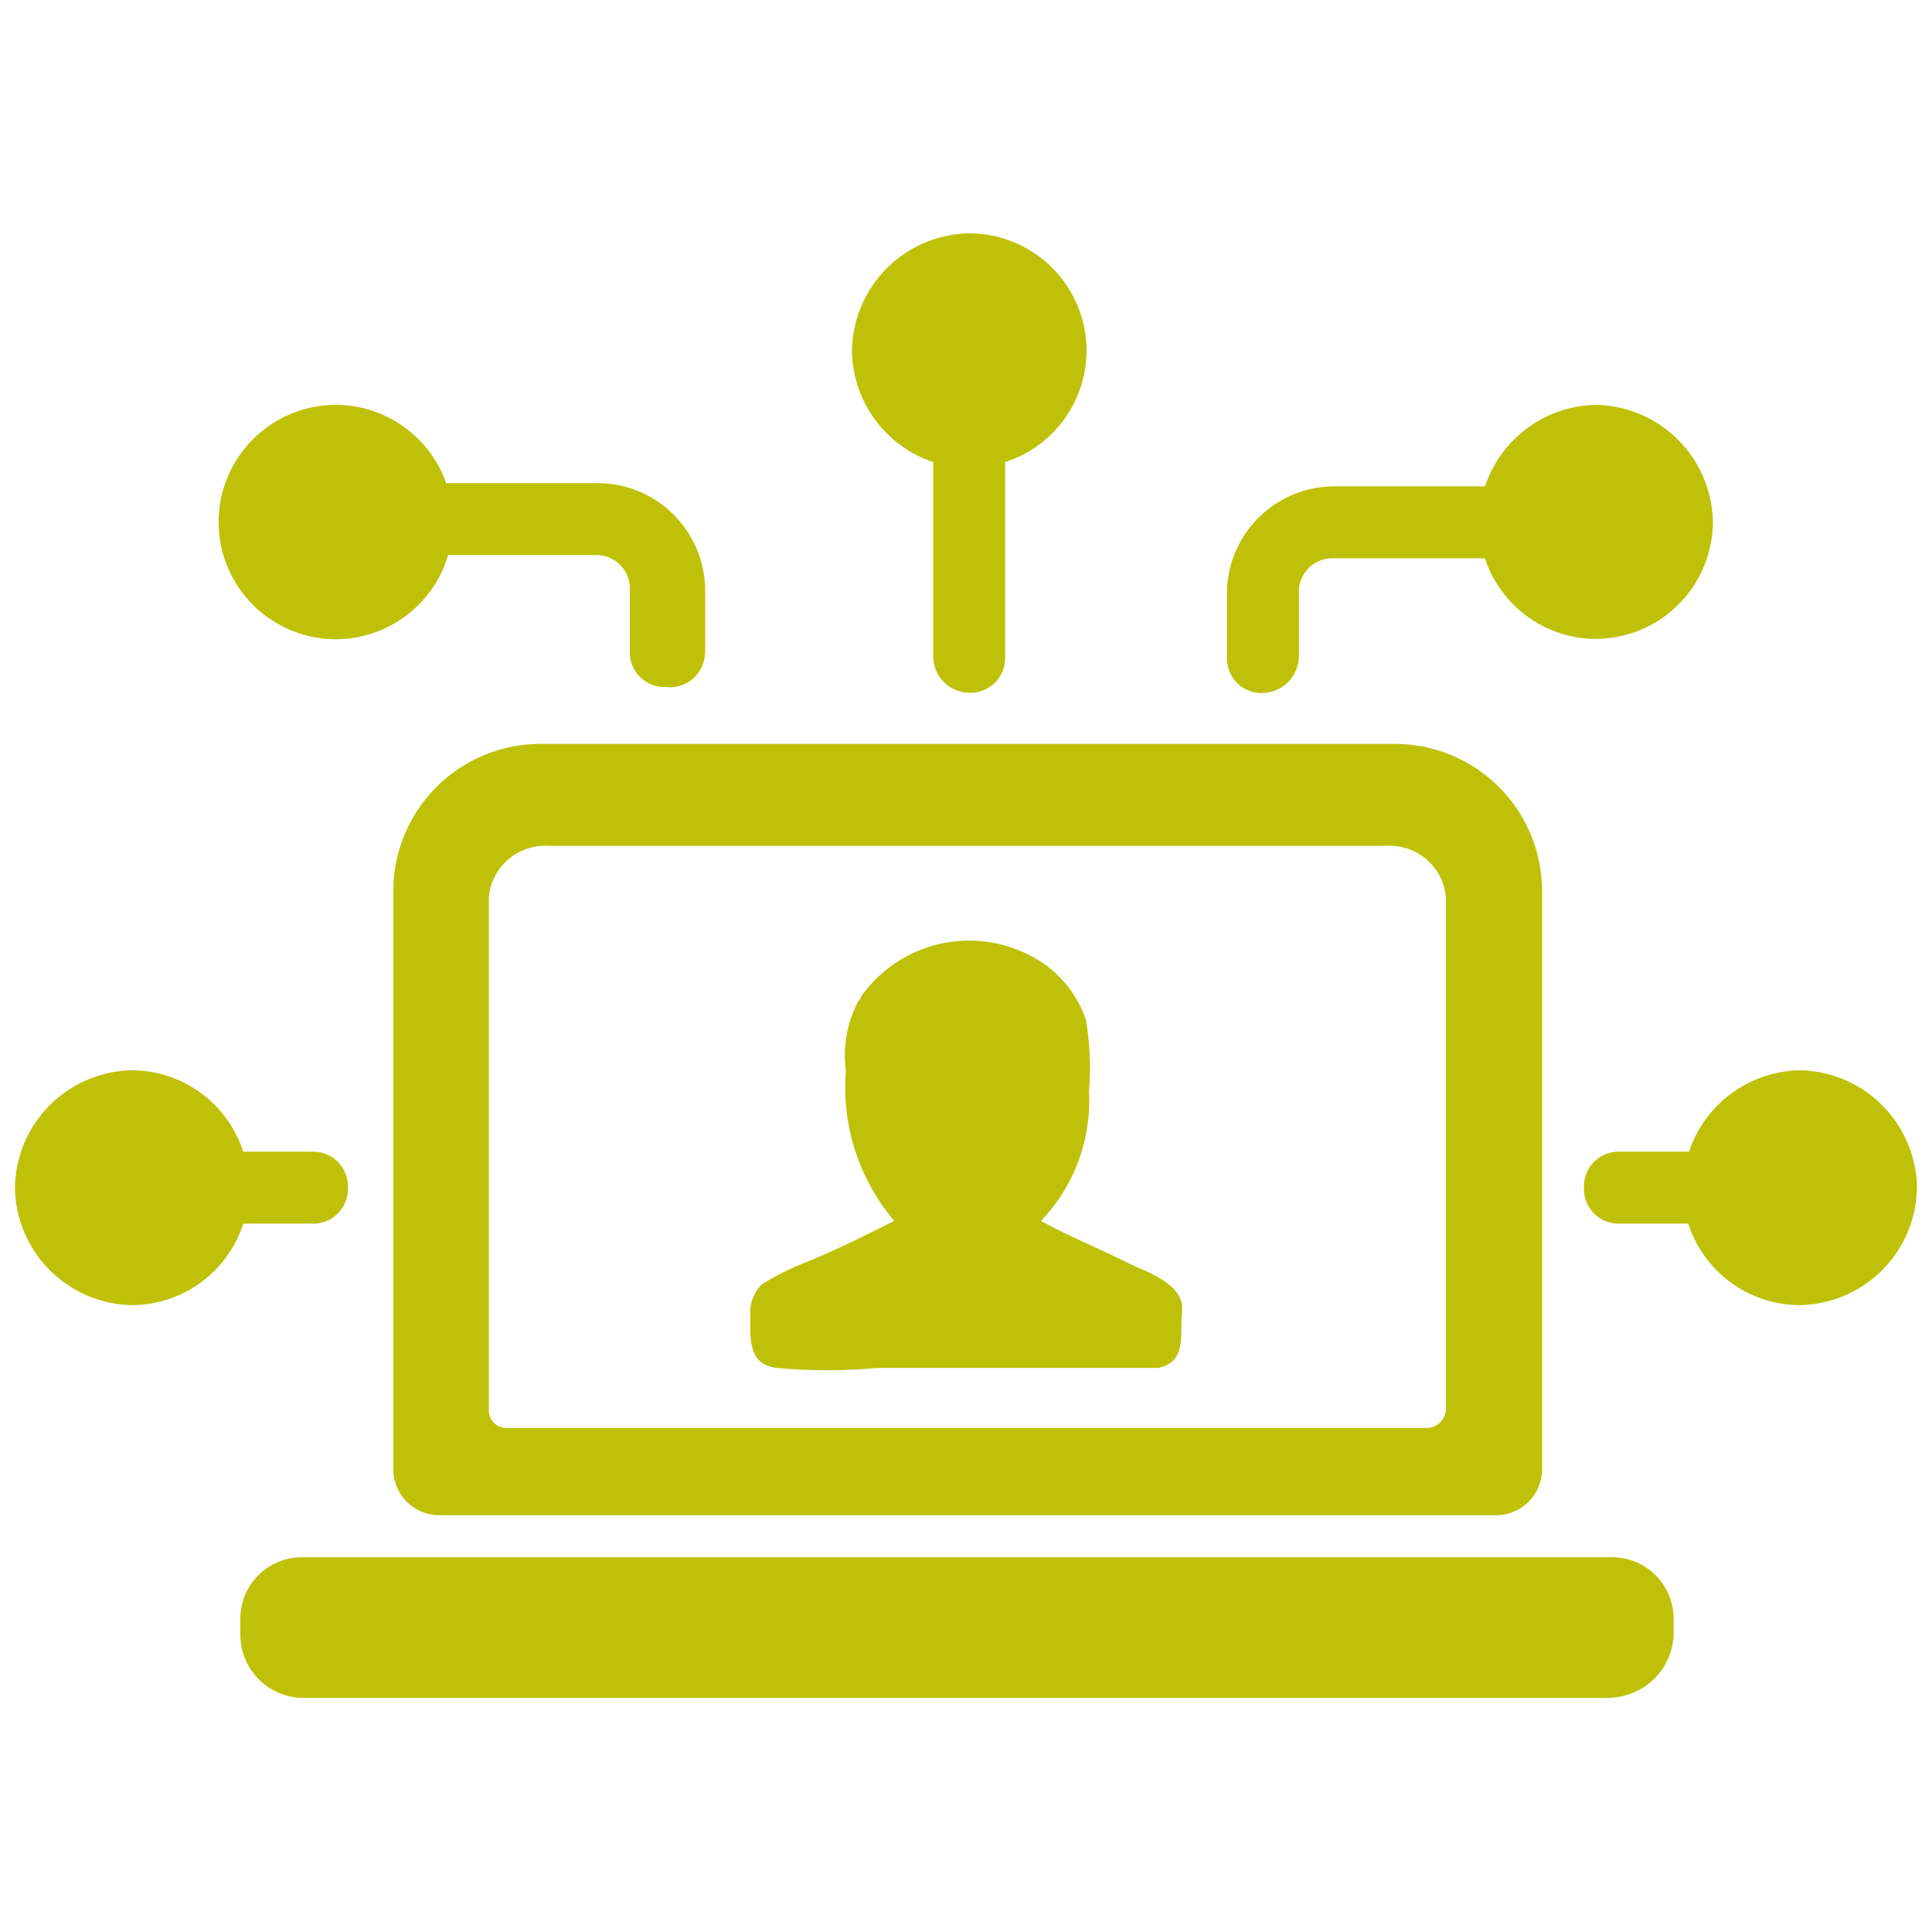 <svg xmlns="http://www.w3.org/2000/svg" xmlns:xlink="http://www.w3.org/1999/xlink" width="24.68" height="24.68" viewBox="0 0 24.68 24.68"><defs><clipPath id="a"><path d="M0,2H24.68v-24.68H0Z" transform="translate(0 22.677)" fill="#bfc108"/></clipPath><clipPath id="b"><rect width="71323.531" height="71323.531" fill="#bfc108"/></clipPath></defs><g transform="translate(0 22.677)"><g transform="translate(0 -22.677)" clip-path="url(#a)"><g transform="translate(-35662.313 -35636.543)" style="isolation:isolate"><g clip-path="url(#b)"><g transform="translate(35662.504 35639.531)"><path d="M1.655,1.518H-15.054a.809.809,0,0,1-.8-.8V.521a.786.786,0,0,1,.8-.8H1.655a.785.785,0,0,1,.8.8V.714a.835.835,0,0,1-.8.8M-1.1-10.669H-12.027A1.881,1.881,0,0,0-13.9-8.791v7.4a.589.589,0,0,0,.575.575H.2a.589.589,0,0,0,.575-.575v-7.4A1.881,1.881,0,0,0-1.1-10.669m.421,8.738H-12.448a.222.222,0,0,1-.231-.23V-8.715a.721.721,0,0,1,.767-.651H-1.22a.72.72,0,0,1,.766.651v6.554a.247.247,0,0,1-.23.23M-3.825-3.425c.038-.345-.46-.5-.69-.614-.383-.192-.767-.345-1.111-.537a2.219,2.219,0,0,0,.613-1.648,3.724,3.724,0,0,0-.038-.92,1.462,1.462,0,0,0-.5-.69,1.69,1.69,0,0,0-2.338.345c-.038.038-.038.076-.076.115a1.483,1.483,0,0,0-.153.88A2.63,2.63,0,0,0-7.5-4.576c-.383.192-.766.383-1.149.537a3.53,3.53,0,0,0-.537.269.489.489,0,0,0-.153.383c0,.306-.038.651.345.69a7.012,7.012,0,0,0,1.265,0h3.6c.383-.077.268-.46.307-.728m-6.094-8.393v-.805A1.374,1.374,0,0,0-11.3-14h-2.338a.443.443,0,0,0-.46.459.444.444,0,0,0,.46.46H-11.3a.425.425,0,0,1,.421.421v.805a.443.443,0,0,0,.46.459.447.447,0,0,0,.5-.421M-13.138-13.5a1.5,1.5,0,0,0-1.5-1.5,1.5,1.5,0,0,0-1.494,1.5,1.5,1.5,0,0,0,1.494,1.494,1.5,1.5,0,0,0,1.5-1.494m10.807,1.686v-.805a.425.425,0,0,1,.421-.421H.428a.443.443,0,0,0,.46-.459.414.414,0,0,0-.422-.46H-1.872a1.373,1.373,0,0,0-1.379,1.38v.8a.443.443,0,0,0,.459.46.476.476,0,0,0,.46-.5m3.794-.192A1.5,1.5,0,0,0,2.957-13.5,1.522,1.522,0,0,0,1.463-15,1.521,1.521,0,0,0-.031-13.5,1.5,1.5,0,0,0,1.463-12.01M-14.48-5a.443.443,0,0,0-.459-.46h-1.342A.443.443,0,0,0-16.74-5a.442.442,0,0,0,.459.459h1.342A.442.442,0,0,0-14.48-5m-1.265,0a1.5,1.5,0,0,0-1.494-1.5A1.522,1.522,0,0,0-18.733-5,1.522,1.522,0,0,0-17.239-3.5,1.5,1.5,0,0,0-15.744-5m9.2-6.323a.443.443,0,0,0,.46-.46v-2.912a.466.466,0,0,0-.46-.46.466.466,0,0,0-.459.46v2.912a.466.466,0,0,0,.459.46m0-2.874a1.5,1.5,0,0,0,1.5-1.5,1.5,1.5,0,0,0-1.5-1.494A1.522,1.522,0,0,0-8.041-15.69a1.522,1.522,0,0,0,1.494,1.5M3.571-5a.443.443,0,0,0-.46-.46H1.77A.443.443,0,0,0,1.31-5a.443.443,0,0,0,.46.459H3.111A.466.466,0,0,0,3.571-5m-1,0A1.5,1.5,0,0,0,4.069-3.5,1.522,1.522,0,0,0,5.564-5a1.522,1.522,0,0,0-1.5-1.5A1.522,1.522,0,0,0,2.574-5" transform="translate(18.733 17.184)" fill="#bfc108"/></g></g></g></g></g></svg>